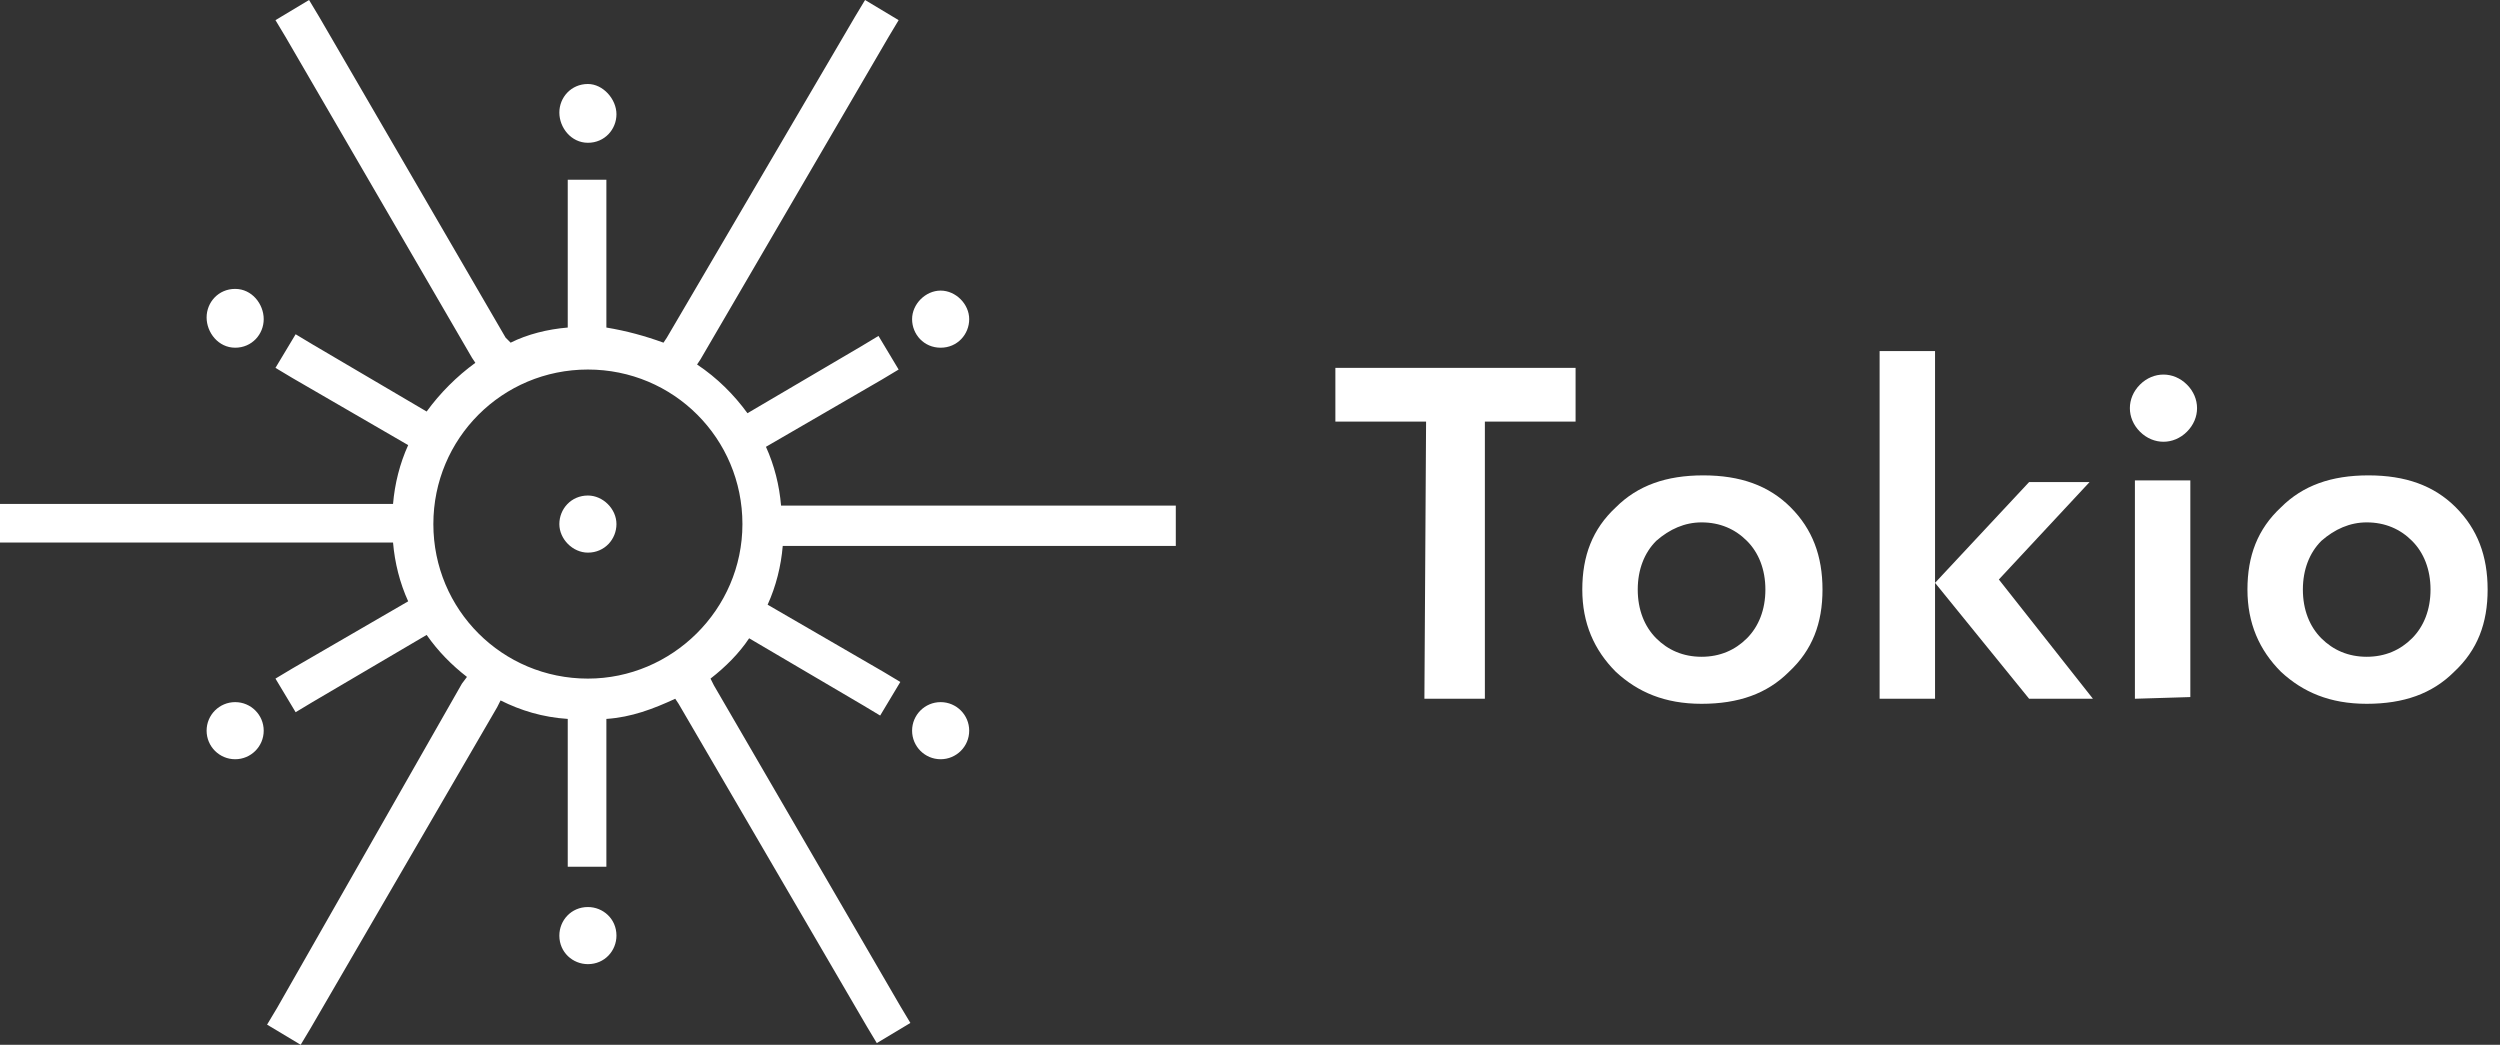 <svg width="134" height="56" viewBox="0 0 134 56" fill="none" xmlns="http://www.w3.org/2000/svg">
<rect x="0" y="0" width="134" height="56" fill="#333333" stroke="none"/>
<path d="M76.438 22.598H71.576V19.717H84.451V22.598H79.589V37.453H76.348L76.438 22.598Z" fill="white"/>
<path d="M86.612 36.013C85.442 34.843 84.811 33.402 84.811 31.602C84.811 29.801 85.352 28.36 86.612 27.19C87.783 26.02 89.313 25.48 91.294 25.48C93.275 25.48 94.805 26.02 95.975 27.19C97.146 28.36 97.686 29.801 97.686 31.602C97.686 33.402 97.146 34.843 95.885 36.013C94.715 37.184 93.184 37.724 91.204 37.724C89.223 37.724 87.783 37.094 86.612 36.013ZM88.773 28.991C88.143 29.621 87.783 30.521 87.783 31.602C87.783 32.682 88.143 33.582 88.773 34.213C89.403 34.843 90.213 35.203 91.204 35.203C92.194 35.203 93.004 34.843 93.635 34.213C94.265 33.582 94.625 32.682 94.625 31.602C94.625 30.521 94.265 29.621 93.635 28.991C93.004 28.36 92.194 28 91.204 28C90.303 28 89.493 28.36 88.773 28.991Z" fill="white"/>
<path d="M100.747 18.816H103.718V37.453H100.747V18.816ZM112.181 37.453H108.76L103.718 31.241L108.76 25.839H112.001L107.139 31.061L112.181 37.453Z" fill="white"/>
<path d="M114.701 23.138C114.341 22.778 114.161 22.328 114.161 21.878C114.161 21.428 114.341 20.977 114.701 20.617C115.061 20.257 115.512 20.077 115.962 20.077C116.412 20.077 116.862 20.257 117.222 20.617C117.582 20.977 117.762 21.428 117.762 21.878C117.762 22.328 117.582 22.778 117.222 23.138C116.862 23.498 116.412 23.678 115.962 23.678C115.512 23.678 115.061 23.498 114.701 23.138ZM114.431 37.453V25.749H117.402V37.363L114.431 37.453Z" fill="white"/>
<path d="M122.264 36.013C121.093 34.843 120.463 33.402 120.463 31.602C120.463 29.801 121.003 28.36 122.264 27.19C123.434 26.02 124.964 25.48 126.945 25.48C128.926 25.48 130.456 26.02 131.627 27.19C132.797 28.36 133.337 29.801 133.337 31.602C133.337 33.402 132.797 34.843 131.537 36.013C130.366 37.184 128.836 37.724 126.855 37.724C124.874 37.724 123.434 37.094 122.264 36.013ZM124.424 28.991C123.794 29.621 123.434 30.521 123.434 31.602C123.434 32.682 123.794 33.582 124.424 34.213C125.055 34.843 125.865 35.203 126.855 35.203C127.846 35.203 128.656 34.843 129.286 34.213C129.916 33.582 130.276 32.682 130.276 31.602C130.276 30.521 129.916 29.621 129.286 28.991C128.656 28.36 127.846 28 126.855 28C125.955 28 125.145 28.36 124.424 28.991Z" fill="white"/>
<path d="M12.605 40.695C13.45 40.695 14.135 40.01 14.135 39.164C14.135 38.319 13.45 37.634 12.605 37.634C11.759 37.634 11.074 38.319 11.074 39.164C11.074 40.01 11.759 40.695 12.605 40.695Z" fill="white"/>
<path d="M31.512 48.617C30.612 48.617 29.981 49.337 29.981 50.148C29.981 51.048 30.702 51.678 31.512 51.678C32.412 51.678 33.042 50.958 33.042 50.148C33.042 49.247 32.322 48.617 31.512 48.617Z" fill="white"/>
<path d="M31.512 7.653C32.412 7.653 33.042 6.933 33.042 6.123C33.042 5.312 32.322 4.502 31.512 4.502C30.612 4.502 29.981 5.222 29.981 6.032C29.981 6.843 30.612 7.653 31.512 7.653Z" fill="white"/>
<path d="M50.418 18.637C51.319 18.637 51.949 17.917 51.949 17.107C51.949 16.296 51.228 15.576 50.418 15.576C49.608 15.576 48.888 16.296 48.888 17.107C48.888 17.917 49.518 18.637 50.418 18.637Z" fill="white"/>
<path d="M12.605 18.637C13.505 18.637 14.135 17.916 14.135 17.106C14.135 16.296 13.505 15.485 12.605 15.485C11.704 15.485 11.074 16.206 11.074 17.016C11.074 17.826 11.704 18.637 12.605 18.637Z" fill="white"/>
<path d="M50.418 40.695C51.264 40.695 51.949 40.01 51.949 39.164C51.949 38.319 51.264 37.634 50.418 37.634C49.573 37.634 48.888 38.319 48.888 39.164C48.888 40.01 49.573 40.695 50.418 40.695Z" fill="white"/>
<path d="M31.512 26.56C30.612 26.56 29.981 27.28 29.981 28.09C29.981 28.9 30.702 29.621 31.512 29.621C32.412 29.621 33.042 28.9 33.042 28.09C33.042 27.28 32.322 26.56 31.512 26.56Z" fill="white"/>
<path d="M61.942 27.1H41.955H41.865C41.775 26.019 41.505 24.939 41.055 23.949L47.267 20.347L48.167 19.807L47.087 18.006L46.187 18.547L40.064 22.148C39.344 21.158 38.444 20.257 37.363 19.537L37.543 19.267L47.627 1.981L48.167 1.08L46.367 0L45.826 0.9L35.743 18.096L35.563 18.367C34.572 18.006 33.582 17.736 32.502 17.556V10.624V9.633H30.431V10.624V17.556C29.351 17.646 28.27 17.916 27.37 18.367L27.1 18.096L17.106 0.9L16.566 0L14.765 1.08L15.306 1.981L25.299 19.177L25.479 19.447C24.489 20.167 23.588 21.067 22.868 22.058L16.746 18.457L15.846 17.916L14.765 19.717L15.666 20.257L21.878 23.858C21.428 24.849 21.158 25.929 21.067 27.01H20.977H1.08H0V29.08H1.08H20.977H21.067C21.158 30.161 21.428 31.241 21.878 32.231L15.666 35.833L14.765 36.373L15.846 38.174L16.746 37.633L22.868 34.032C23.498 34.932 24.219 35.653 25.029 36.283L24.759 36.643L14.855 54.019L14.315 54.92L16.116 56L16.656 55.1L26.649 37.904L26.83 37.543C27.91 38.084 29.08 38.444 30.431 38.534V45.376V46.457H32.502V45.376V38.534C33.852 38.444 35.023 37.994 36.193 37.453L36.373 37.724L46.457 55.01L46.997 55.91L48.797 54.83L48.257 53.929L38.264 36.733L38.084 36.373C38.894 35.743 39.614 35.023 40.154 34.212L46.276 37.813L47.177 38.354L48.257 36.553L47.357 36.013L41.145 32.412C41.595 31.421 41.865 30.341 41.955 29.261H42.045H61.942H63.023V27.1H61.942ZM31.511 36.373C26.92 36.373 23.228 32.682 23.228 28.09C23.228 23.498 26.92 19.807 31.511 19.807C36.103 19.807 39.794 23.498 39.794 28.09C39.794 32.682 36.013 36.373 31.511 36.373Z" fill="white"/>
</svg>